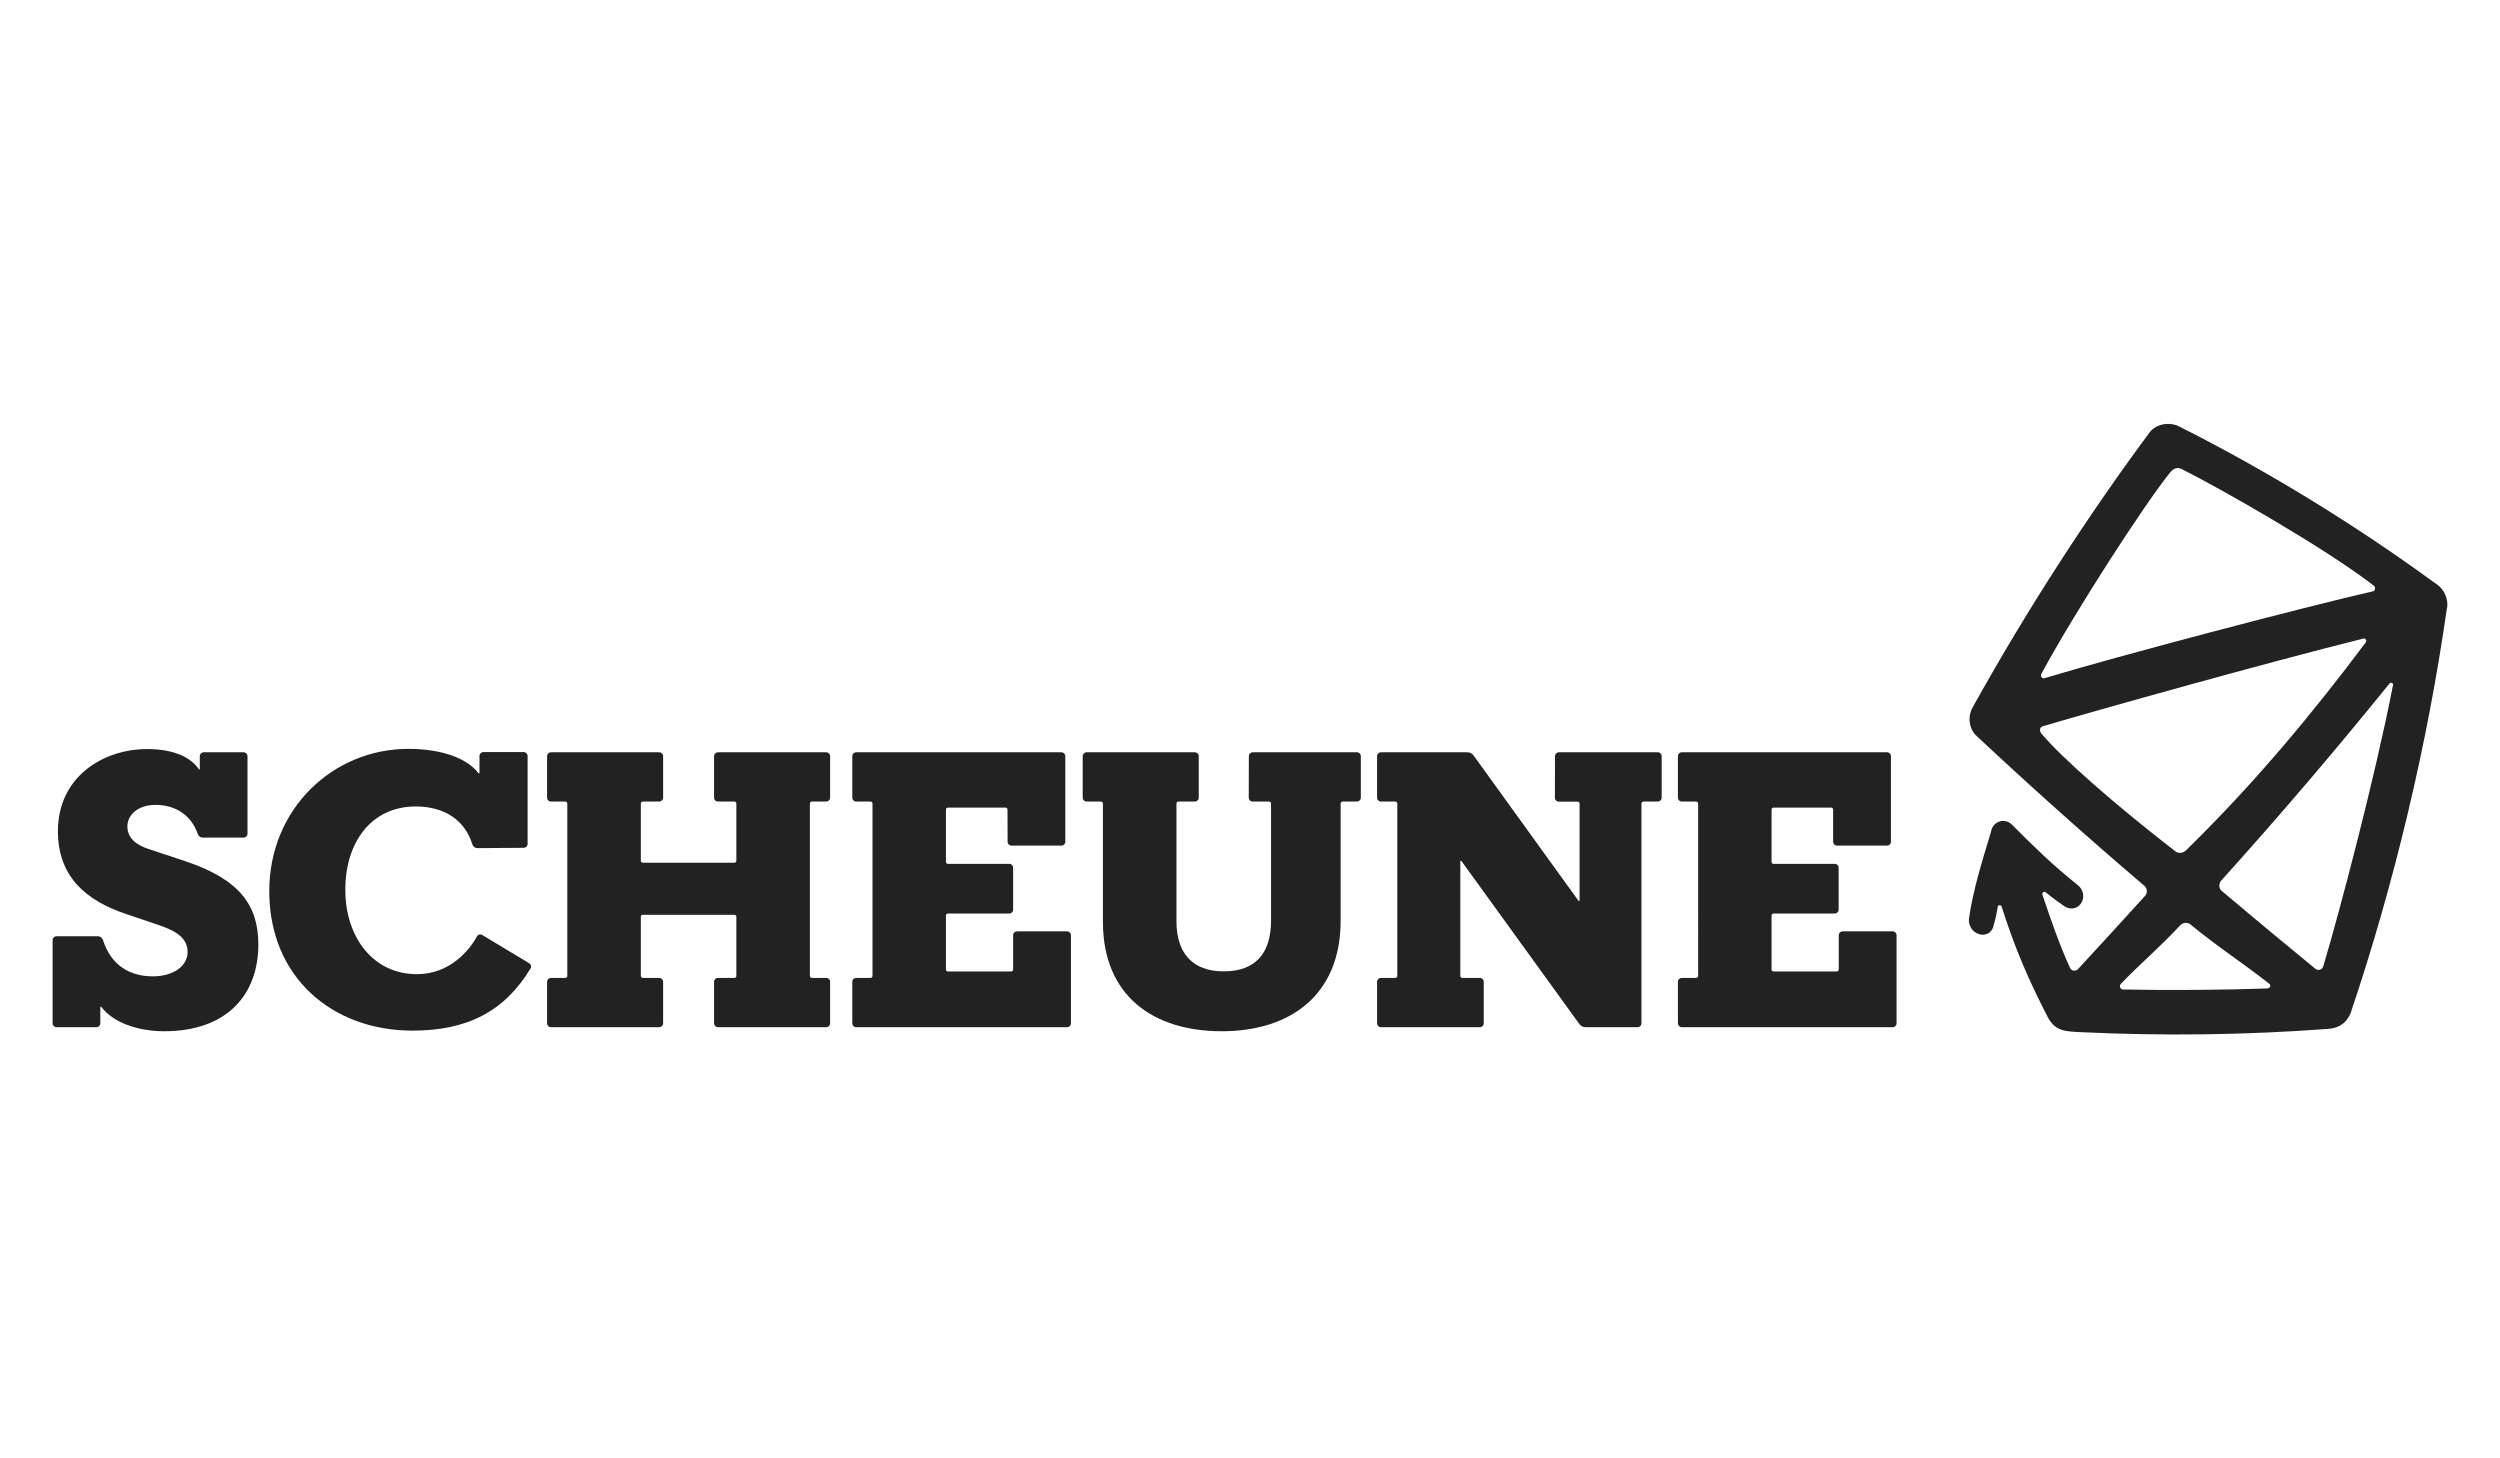 <?xml version="1.0" encoding="utf-8"?>
<!-- Generator: Adobe Illustrator 27.2.0, SVG Export Plug-In . SVG Version: 6.00 Build 0)  -->
<svg version="1.1" id="Ebene_1" xmlns="http://www.w3.org/2000/svg" xmlns:xlink="http://www.w3.org/1999/xlink" x="0px" y="0px"
	 viewBox="0 0 240 140" style="enable-background:new 0 0 240 140;" xml:space="preserve">
<style type="text/css">
	.st0{fill:#222222;}
</style>
<g>
	<g>
		<path class="st0" d="M234.94,57.85c0-0.06-0.01-0.11-0.02-0.17c-0.02-0.12-0.05-0.23-0.08-0.34c-0.07-0.17-0.01-0.04-0.08-0.21
			c-0.01-0.03-0.02-0.06-0.04-0.09c-0.03-0.06-0.06-0.12-0.09-0.18c-0.04-0.06-0.07-0.11-0.11-0.17c-0.04-0.05-0.07-0.11-0.11-0.15
			c-0.05-0.06-0.1-0.11-0.15-0.17c-0.02-0.02-0.04-0.05-0.07-0.07c-0.02-0.02-0.04-0.04-0.06-0.05c-0.06-0.04-0.11-0.1-0.17-0.14
			c-0.05-0.04-0.1-0.08-0.15-0.11c-0.03-0.02-0.07-0.04-0.1-0.06c-7.81-5.7-16.17-10.8-24.51-15c-0.46-0.24-1.03-0.3-1.56-0.2
			c-0.53,0.11-0.99,0.39-1.28,0.77c-5.73,7.73-11.59,16.69-16.99,26.4c-0.5,0.91-0.35,2.05,0.37,2.73
			c5.1,4.77,10.52,9.63,16.11,14.39c0.3,0.25,0.33,0.7,0.07,0.98c-2.2,2.43-4.35,4.77-6.44,7.03c-0.23,0.24-0.63,0.18-0.76-0.13
			c-1.05-2.29-1.83-4.6-2.65-7.02c-0.06-0.18,0.15-0.36,0.3-0.24c0.92,0.75,1.67,1.25,1.67,1.25c0.57,0.45,1.26,0.43,1.69-0.11
			c0.43-0.55,0.32-1.36-0.26-1.82c-2.46-1.96-4.12-3.6-6.38-5.86c-0.34-0.3-0.79-0.38-1.19-0.23c-0.39,0.15-0.69,0.5-0.76,0.95
			c-0.82,2.74-1.74,5.62-2.12,8.36c-0.09,0.65,0.36,1.34,1.01,1.5c0.59,0.16,1.14-0.14,1.31-0.68c0.04-0.12,0.06-0.24,0.1-0.36
			c0.08-0.26,0.22-0.81,0.34-1.6c0.03-0.2,0.32-0.2,0.38-0.01c1.25,3.96,2.63,7.15,4.47,10.69c0.02,0.04,0.04,0.07,0.06,0.1
			c0.01,0.01,0.02,0.03,0.02,0.04c0.01,0.02,0.02,0.03,0.03,0.04c0.05,0.09,0.11,0.17,0.18,0.25c0.03,0.03,0.06,0.06,0.08,0.09
			c0.04,0.04,0.08,0.09,0.13,0.14c0.62,0.63,1.59,0.64,2.47,0.69c8.01,0.39,16.11,0.28,23.94-0.31c0.11-0.01,0.21-0.04,0.32-0.04
			c0.12-0.02,0.24-0.07,0.36-0.09c0.08-0.02,0.15-0.06,0.22-0.09c0.04-0.02,0.09-0.03,0.13-0.06c0.08-0.04,0.17-0.09,0.24-0.15
			c0.03-0.02,0.05-0.03,0.08-0.05c0.09-0.06,0.17-0.14,0.25-0.22c0.01-0.01,0.03-0.03,0.04-0.04c0.01-0.01,0.03-0.03,0.04-0.05
			c0.01-0.01,0.02-0.03,0.03-0.04c0.05-0.05,0.1-0.12,0.14-0.18c0.03-0.04,0.06-0.09,0.08-0.13c0.03-0.05,0.06-0.11,0.09-0.16
			c0.02-0.05,0.05-0.1,0.07-0.15c0.02-0.03,0.03-0.07,0.04-0.1c4.2-12.45,7.38-25.89,9.21-38.69c0.03-0.12,0.06-0.25,0.06-0.38
			C234.95,58.04,234.95,57.94,234.94,57.85 M223.03,92.77c-0.1,0.33-0.5,0.45-0.76,0.23c-2.18-1.79-5.43-4.47-8.99-7.48
			c-0.3-0.25-0.29-0.71-0.03-1c5.72-6.34,11.16-12.74,16.14-18.9c0.12-0.15,0.38-0.05,0.34,0.14
			C228,74.64,224.62,87.47,223.03,92.77z M208.37,45.31c0.26-0.32,0.66-0.48,1.03-0.3c3.74,1.86,13.92,7.67,18.48,11.21
			c0.21,0.16,0.16,0.49-0.09,0.55c-6.46,1.47-24.45,6.2-31.53,8.34c-0.24,0.07-0.4-0.2-0.29-0.42
			C199.22,58.68,205.86,48.41,208.37,45.31z M195.97,70.42c-0.21-0.25-0.17-0.61,0.14-0.7c5.15-1.52,21.41-6.09,30.79-8.42
			c0.22-0.05,0.33,0.21,0.2,0.39c-5.05,6.73-10.6,13.45-17.22,19.92c-0.29,0.28-0.72,0.37-1.04,0.12
			C203.13,77.32,197.95,72.78,195.97,70.42z M217.86,94.45c0.19,0.15,0.04,0.43-0.2,0.44c-4.03,0.15-9.7,0.19-13.85,0.1
			c-0.28-0.01-0.39-0.35-0.2-0.55c1.86-1.94,3.75-3.51,5.67-5.59c0.27-0.29,0.71-0.35,1.01-0.1
			C212.87,90.89,215.4,92.5,217.86,94.45z"/>
		<path class="st0" d="M19.47,80.41c-0.21,0-0.4-0.12-0.47-0.32c-0.73-2.09-2.43-2.82-4.09-2.82c-1.67,0-2.68,0.97-2.68,2.06
			c0,1.05,0.74,1.75,2.02,2.17l3.49,1.16c5.28,1.75,7.06,4.27,7.06,8c0,4.85-3.03,8.34-9.04,8.34c-2.52,0-4.93-0.84-6.03-2.34
			c-0.03-0.04-0.1-0.02-0.1,0.04v1.54c0,0.21-0.17,0.37-0.37,0.37H5.42c-0.2,0-0.37-0.17-0.37-0.37v-7.99
			c0-0.21,0.17-0.37,0.37-0.37h3.99c0.22,0,0.41,0.16,0.48,0.37c0.77,2.42,2.57,3.48,4.78,3.48c1.94,0,3.34-0.97,3.34-2.33
			c0-1.32-1.05-2.02-2.79-2.6l-3.1-1.05c-3.84-1.28-6.56-3.57-6.56-7.96c0-5.2,4.31-7.88,8.58-7.88c2.74,0,4.28,0.92,4.95,1.94
			c0.03,0.04,0.09,0.02,0.09-0.03v-1.23c0-0.2,0.17-0.37,0.37-0.37h3.84c0.21,0,0.37,0.17,0.37,0.37v7.45c0,0.2-0.17,0.37-0.37,0.37
			L19.47,80.41"/>
	</g>
	<path class="st0" d="M45.82,81.42c-0.22,0-0.4-0.15-0.47-0.35c-0.72-2.34-2.68-3.65-5.45-3.65c-4.23,0-6.75,3.41-6.75,7.99
		c0,4.58,2.68,8.11,6.87,8.11c3.18,0,5.05-2.31,5.78-3.64c0.09-0.17,0.31-0.23,0.48-0.13l4.52,2.72c0.17,0.1,0.24,0.32,0.14,0.49
		c-2.52,4.17-6.12,5.98-11.35,5.98c-7.61,0-13.74-5.05-13.74-13.39c0-7.96,6.17-13.66,13.35-13.66c3.2,0,5.66,0.91,6.73,2.34
		c0.03,0.04,0.1,0.01,0.1-0.04v-1.62c0-0.2,0.17-0.37,0.37-0.37h3.88c0.2,0,0.37,0.17,0.37,0.37v8.45c0,0.21-0.17,0.37-0.37,0.37
		L45.82,81.42"/>
	<path class="st0" d="M52.52,72.59c0-0.2,0.17-0.37,0.37-0.37h10.4c0.2,0,0.37,0.17,0.37,0.37v3.99c0,0.2-0.17,0.37-0.37,0.37h-1.58
		c-0.1,0-0.19,0.08-0.19,0.19v5.49c0,0.1,0.08,0.19,0.19,0.19h8.79c0.1,0,0.19-0.08,0.19-0.19v-5.49c0-0.1-0.08-0.19-0.19-0.19
		h-1.58c-0.21,0-0.37-0.17-0.37-0.37v-3.99c0-0.2,0.17-0.37,0.37-0.37h10.4c0.2,0,0.37,0.17,0.37,0.37v3.99
		c0,0.2-0.17,0.37-0.37,0.37h-1.38c-0.1,0-0.19,0.08-0.19,0.19v16.55c0,0.1,0.08,0.19,0.19,0.19h1.38c0.2,0,0.37,0.17,0.37,0.37
		v3.99c0,0.21-0.17,0.37-0.37,0.37h-10.4c-0.21,0-0.37-0.17-0.37-0.37v-3.99c0-0.21,0.17-0.37,0.37-0.37h1.58
		c0.1,0,0.19-0.08,0.19-0.19v-5.68c0-0.1-0.08-0.19-0.19-0.19h-8.79c-0.1,0-0.19,0.08-0.19,0.19v5.68c0,0.1,0.08,0.19,0.19,0.19
		h1.58c0.2,0,0.37,0.17,0.37,0.37v3.99c0,0.21-0.17,0.37-0.37,0.37H52.89c-0.21,0-0.37-0.17-0.37-0.37v-3.99
		c0-0.21,0.17-0.37,0.37-0.37h1.38c0.1,0,0.19-0.08,0.19-0.19V77.14c0-0.1-0.08-0.19-0.19-0.19h-1.38c-0.21,0-0.37-0.17-0.37-0.37
		L52.52,72.59"/>
	<path class="st0" d="M96.72,77.72c0-0.1-0.08-0.19-0.19-0.19h-5.53c-0.1,0-0.19,0.08-0.19,0.19v5.02c0,0.1,0.08,0.19,0.19,0.19
		h5.89c0.21,0,0.37,0.17,0.37,0.37v4.03c0,0.2-0.17,0.37-0.37,0.37h-5.89c-0.1,0-0.19,0.08-0.19,0.19v5.18
		c0,0.1,0.08,0.19,0.19,0.19h6.07c0.1,0,0.19-0.08,0.19-0.19v-3.29c0-0.21,0.17-0.37,0.37-0.37h4.81c0.2,0,0.37,0.17,0.37,0.37v8.46
		c0,0.21-0.17,0.37-0.37,0.37H82.19c-0.21,0-0.37-0.17-0.37-0.37v-3.99c0-0.21,0.17-0.37,0.37-0.37h1.38c0.1,0,0.19-0.08,0.19-0.19
		V77.14c0-0.1-0.08-0.19-0.19-0.19h-1.38c-0.21,0-0.37-0.17-0.37-0.37v-3.99c0-0.2,0.17-0.37,0.37-0.37h19.71
		c0.2,0,0.37,0.17,0.37,0.37v8.22c0,0.21-0.17,0.37-0.37,0.37H97.1c-0.2,0-0.37-0.17-0.37-0.37L96.72,77.72"/>
	<path class="st0" d="M119.89,72.59c0-0.2,0.17-0.37,0.37-0.37h10.01c0.21,0,0.37,0.17,0.37,0.37v3.99c0,0.2-0.17,0.37-0.37,0.37
		h-1.38c-0.1,0-0.19,0.08-0.19,0.19V88.4c0,7.1-4.81,10.6-11.41,10.6c-6.6,0-11.41-3.41-11.41-10.52V77.14
		c0-0.1-0.08-0.19-0.19-0.19h-1.38c-0.21,0-0.37-0.17-0.37-0.37v-3.99c0-0.2,0.17-0.37,0.37-0.37h10.4c0.21,0,0.37,0.17,0.37,0.37
		v3.99c0,0.2-0.17,0.37-0.37,0.37h-1.58c-0.1,0-0.19,0.08-0.19,0.19v11.3c0,3.03,1.51,4.81,4.54,4.81c3.1,0,4.54-1.79,4.54-4.89
		V77.14c0-0.1-0.08-0.19-0.19-0.19h-1.58c-0.21,0-0.37-0.17-0.37-0.37L119.89,72.59"/>
	<path class="st0" d="M149.28,72.59c0-0.2,0.17-0.37,0.37-0.37h9.5c0.21,0,0.37,0.17,0.37,0.37v3.99c0,0.2-0.17,0.37-0.37,0.37
		h-1.38c-0.1,0-0.19,0.08-0.19,0.19v21.1c0,0.21-0.17,0.37-0.37,0.37h-5c-0.23,0-0.45-0.11-0.59-0.3L140.3,82.66
		c-0.03-0.05-0.11-0.02-0.11,0.03v11c0,0.1,0.08,0.19,0.19,0.19h1.69c0.2,0,0.37,0.17,0.37,0.37v3.99c0,0.21-0.17,0.37-0.37,0.37
		h-9.5c-0.21,0-0.37-0.17-0.37-0.37v-3.99c0-0.21,0.17-0.37,0.37-0.37h1.38c0.1,0,0.19-0.08,0.19-0.19V77.14
		c0-0.1-0.08-0.19-0.19-0.19h-1.38c-0.21,0-0.37-0.17-0.37-0.37v-3.99c0-0.2,0.17-0.37,0.37-0.37h8.3c0.23,0,0.45,0.11,0.59,0.3
		l10.07,13.95c0.03,0.05,0.11,0.02,0.11-0.03v-9.29c0-0.1-0.08-0.19-0.19-0.19h-1.81c-0.21,0-0.37-0.17-0.37-0.37L149.28,72.59"/>
	<path class="st0" d="M175.98,77.72c0-0.1-0.08-0.19-0.19-0.19h-5.53c-0.1,0-0.19,0.08-0.19,0.19v5.02c0,0.1,0.08,0.19,0.19,0.19
		h5.88c0.21,0,0.37,0.17,0.37,0.37v4.03c0,0.2-0.17,0.37-0.37,0.37h-5.88c-0.1,0-0.19,0.08-0.19,0.19v5.18
		c0,0.1,0.08,0.19,0.19,0.19h6.07c0.1,0,0.19-0.08,0.19-0.19v-3.29c0-0.21,0.17-0.37,0.37-0.37h4.81c0.21,0,0.37,0.17,0.37,0.37
		v8.46c0,0.21-0.17,0.37-0.37,0.37h-20.25c-0.2,0-0.37-0.17-0.37-0.37v-3.99c0-0.21,0.17-0.37,0.37-0.37h1.38
		c0.1,0,0.19-0.08,0.19-0.19V77.14c0-0.1-0.08-0.19-0.19-0.19h-1.38c-0.2,0-0.37-0.17-0.37-0.37v-3.99c0-0.2,0.17-0.37,0.37-0.37
		h19.71c0.21,0,0.37,0.17,0.37,0.37v8.22c0,0.21-0.17,0.37-0.37,0.37h-4.81c-0.21,0-0.37-0.17-0.37-0.37V77.72"/>
</g>
</svg>
